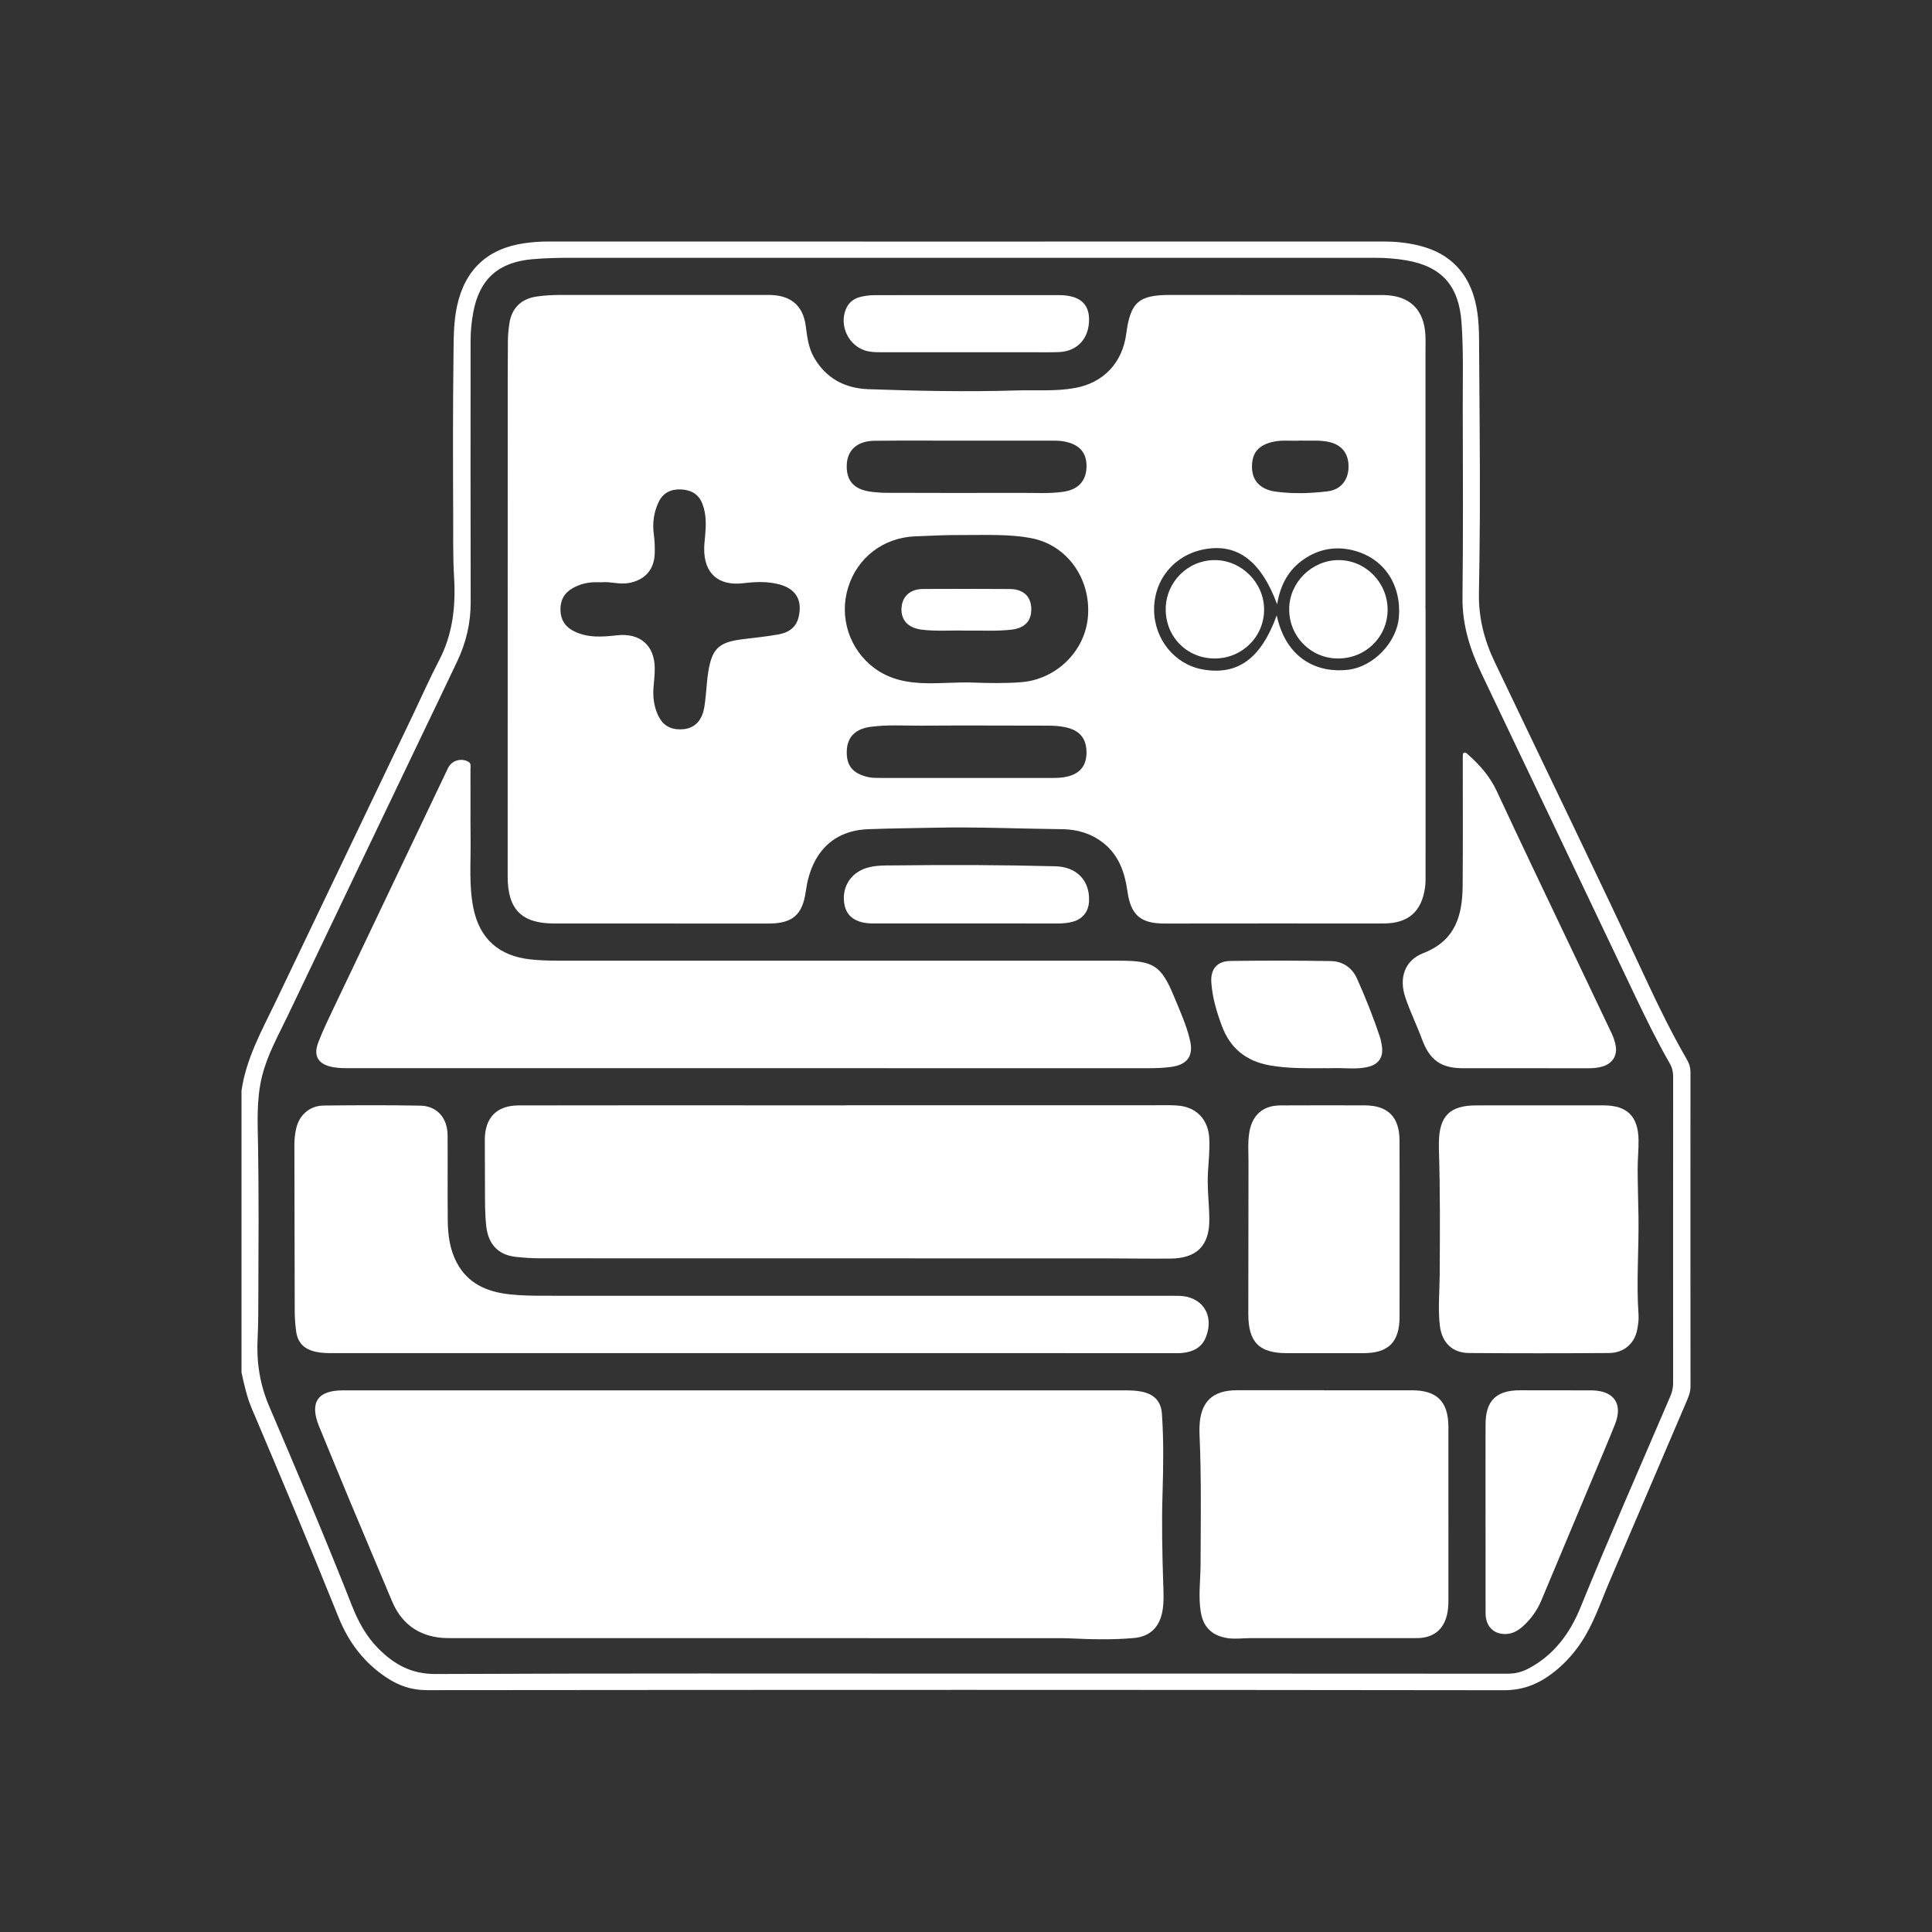 <svg width="128" height="128" viewBox="0 0 128 128" fill="none" xmlns="http://www.w3.org/2000/svg">
<rect x="0" y="0" width="128" height="128" fill="#333333" stroke="none"/>
<path d="M16 72.258C16.311 70.101 17.37 68.233 18.291 66.31C21.326 59.972 24.358 53.633 27.391 47.293C27.957 46.11 28.486 44.909 29.093 43.747C29.999 42.013 30.199 40.161 30.085 38.26C30.002 36.88 30.032 35.502 30.025 34.124C30.008 30.609 30.002 27.093 30.045 23.577C30.058 22.474 30.042 21.363 30.282 20.266C30.804 17.869 32.296 16.463 34.745 16.113C35.262 16.039 35.779 16.001 36.303 16.001C54.755 16.005 73.209 16.006 91.662 16C92.441 16 93.207 16.077 93.96 16.256C96.234 16.793 97.564 18.337 97.886 20.758C97.962 21.327 97.989 21.895 97.991 22.466C98.01 26.385 98.062 30.303 98.043 34.221C98.035 35.919 98.014 37.617 97.983 39.315C97.955 40.913 98.331 42.399 99.017 43.837C102.418 50.969 105.876 58.073 109.214 65.235C110.002 66.926 110.838 68.597 111.772 70.215C111.92 70.472 111.998 70.73 111.998 71.026C111.995 77.974 111.994 84.921 112 91.868C112 92.22 111.878 92.525 111.745 92.833C110.04 96.821 108.335 100.809 106.627 104.796C106.045 106.154 105.587 107.569 104.758 108.813C104.22 109.619 103.573 110.319 102.797 110.898C101.861 111.597 100.872 111.983 99.639 111.982C75.853 111.95 52.066 111.954 28.281 111.977C27.26 111.978 26.412 111.678 25.601 111.139C24.12 110.158 23.093 108.799 22.44 107.175C20.572 102.528 18.63 97.91 16.673 93.299C16.351 92.536 16.178 91.733 16 90.93C16 84.706 16 78.482 16 72.258ZM64.019 110.879C75.978 110.879 87.937 110.877 99.896 110.886C100.384 110.886 100.817 110.78 101.246 110.556C102.944 109.665 104.008 108.226 104.71 106.5C106.624 101.796 108.674 97.153 110.672 92.486C110.795 92.2 110.849 91.915 110.849 91.606C110.846 84.845 110.845 78.084 110.851 71.322C110.851 71.008 110.785 70.733 110.629 70.461C109.791 69.001 109.052 67.491 108.328 65.973C104.934 58.857 101.553 51.735 98.153 44.621C97.389 43.024 96.875 41.396 96.894 39.59C96.939 35.402 96.924 31.214 96.911 27.026C96.905 25.127 96.968 23.228 96.827 21.329C96.65 18.952 95.531 17.658 93.192 17.252C92.496 17.131 91.792 17.079 91.084 17.079C73.34 17.08 55.595 17.08 37.85 17.079C36.993 17.079 36.138 17.098 35.282 17.172C33.033 17.366 31.771 18.475 31.358 20.679C31.239 21.308 31.178 21.943 31.178 22.583C31.177 28.352 31.168 34.121 31.184 39.89C31.188 41.267 30.886 42.557 30.304 43.789C29.485 45.522 28.652 47.248 27.824 48.977C24.907 55.072 21.986 61.167 19.077 67.266C18.448 68.583 17.72 69.861 17.363 71.296C16.977 72.851 17.073 74.426 17.098 76.008C17.15 79.203 17.129 82.4 17.116 85.595C17.112 86.619 17.12 87.644 17.067 88.67C16.986 90.212 17.209 91.709 17.826 93.151C19.702 97.541 21.569 101.935 23.317 106.378C23.725 107.417 24.252 108.395 25.046 109.199C26.092 110.258 27.24 110.914 28.852 110.907C40.572 110.855 52.296 110.879 64.019 110.879Z" fill="white"/>
<path d="M94.448 40.395C94.448 46.298 94.448 52.201 94.447 58.105C94.447 58.323 94.446 58.543 94.418 58.76C94.205 60.381 93.32 61.175 91.68 61.182C89.46 61.193 87.24 61.181 85.02 61.181C82.396 61.182 79.773 61.187 77.149 61.187C75.569 61.187 74.919 60.628 74.697 59.062C74.517 57.795 74.126 56.641 73.063 55.821C72.272 55.211 71.356 54.946 70.38 54.936C67.572 54.906 64.766 54.778 61.958 54.837C60.478 54.868 58.999 54.881 57.521 54.936C55.197 55.023 53.739 56.484 53.389 59.035C53.172 60.615 52.512 61.187 50.903 61.187C46.178 61.187 41.451 61.186 36.725 61.184C34.56 61.184 33.634 60.256 33.634 58.07C33.634 47.778 33.636 37.485 33.638 27.191C33.638 25.66 33.635 24.13 33.649 22.6C33.653 22.198 33.689 21.794 33.753 21.397C33.914 20.391 34.549 19.789 35.564 19.645C36.047 19.576 36.532 19.543 37.021 19.543C41.561 19.545 46.103 19.542 50.644 19.541C50.828 19.541 51.014 19.537 51.198 19.549C52.468 19.628 53.208 20.312 53.379 21.573C53.478 22.306 53.557 23.042 53.939 23.7C54.737 25.079 55.991 25.728 57.524 25.784C60.784 25.902 64.047 25.967 67.308 25.869C68.615 25.829 69.936 25.94 71.232 25.704C73.121 25.358 74.362 24.024 74.615 22.121C74.896 20.008 75.439 19.538 77.553 19.541C82.077 19.548 86.601 19.545 91.125 19.547C91.31 19.547 91.495 19.545 91.68 19.548C93.401 19.581 94.359 20.51 94.439 22.231C94.456 22.584 94.442 22.938 94.442 23.29C94.442 28.992 94.442 34.693 94.442 40.395C94.444 40.395 94.446 40.395 94.448 40.395ZM63.644 35.448C62.868 35.44 61.743 35.484 60.617 35.534C58.541 35.624 56.817 36.915 56.193 38.915C55.578 40.883 56.272 43.008 57.891 44.235C58.956 45.043 60.18 45.252 61.458 45.267C62.465 45.279 63.475 45.186 64.482 45.222C65.541 45.261 66.594 45.278 67.654 45.197C69.978 45.018 71.904 43.14 72.081 40.831C72.273 38.325 70.693 36.103 68.318 35.653C66.895 35.383 65.439 35.449 63.644 35.448ZM39.884 38.577C39.649 38.577 39.464 38.567 39.279 38.579C38.803 38.608 38.35 38.735 37.936 38.97C37.371 39.291 37.111 39.792 37.131 40.435C37.15 41.06 37.436 41.518 38 41.806C38.919 42.276 39.893 42.201 40.864 42.091C42.403 41.916 43.38 42.757 43.378 44.295C43.378 44.68 43.342 45.067 43.305 45.451C43.243 46.099 43.306 46.729 43.57 47.326C43.901 48.076 44.433 48.378 45.259 48.312C45.944 48.258 46.423 47.838 46.613 47.086C46.691 46.778 46.716 46.457 46.752 46.141C46.814 45.59 46.839 45.035 46.928 44.489C47.179 42.96 47.641 42.541 49.196 42.351C49.979 42.256 50.765 42.173 51.541 42.039C52.206 41.924 52.741 41.607 52.912 40.879C53.175 39.757 52.729 39.002 51.611 38.712C50.834 38.511 50.046 38.542 49.257 38.638C47.598 38.841 46.634 37.989 46.654 36.328C46.657 36.06 46.692 35.793 46.715 35.525C46.78 34.801 46.805 34.083 46.539 33.385C46.291 32.733 45.785 32.462 45.132 32.428C44.474 32.394 43.944 32.628 43.643 33.249C43.311 33.935 43.218 34.664 43.318 35.412C43.374 35.831 43.391 36.249 43.377 36.67C43.34 37.743 42.741 38.413 41.691 38.621C41.064 38.746 40.455 38.519 39.884 38.577ZM64.044 29.194C64.044 29.195 64.044 29.195 64.044 29.196C62.01 29.196 59.975 29.182 57.941 29.202C56.802 29.213 56.141 29.81 56.1 30.785C56.055 31.879 56.605 32.465 57.803 32.592C58.087 32.622 58.372 32.649 58.657 32.65C61.667 32.656 64.676 32.666 67.686 32.654C68.608 32.65 69.534 32.714 70.455 32.58C71.401 32.442 71.939 31.898 71.982 31.002C72.027 30.044 71.568 29.476 70.595 29.265C70.329 29.207 70.064 29.195 69.794 29.195C67.877 29.194 65.961 29.194 64.044 29.194ZM63.992 51.54C65.908 51.54 67.824 51.539 69.741 51.541C70.094 51.541 70.445 51.524 70.789 51.431C71.556 51.223 71.954 50.732 71.982 49.946C72.013 49.065 71.64 48.494 70.854 48.253C70.401 48.113 69.932 48.077 69.46 48.076C66.653 48.073 63.845 48.058 61.038 48.076C59.914 48.083 58.787 48.001 57.665 48.156C56.693 48.289 56.151 48.813 56.104 49.696C56.05 50.702 56.475 51.24 57.492 51.479C57.775 51.545 58.06 51.54 58.344 51.54C60.227 51.542 62.109 51.541 63.992 51.54ZM84.586 40.771C85.223 43.719 87.35 44.607 89.318 44.374C90.976 44.178 92.538 42.578 92.679 40.893C92.856 38.771 91.728 37.04 89.773 36.495C88.576 36.161 87.436 36.338 86.402 37.039C85.383 37.73 84.826 38.725 84.614 40.039C83.546 37.16 81.982 35.998 79.827 36.384C77.828 36.742 76.458 38.372 76.462 40.386C76.466 42.349 77.828 44.024 79.684 44.352C81.995 44.76 83.544 43.645 84.586 40.771ZM86.157 29.189C85.59 29.23 84.985 29.135 84.383 29.262C83.368 29.477 82.916 30.015 82.949 31.012C82.978 31.875 83.537 32.436 84.499 32.569C85.656 32.728 86.814 32.69 87.968 32.55C88.791 32.45 89.309 31.849 89.342 31.003C89.377 30.096 88.939 29.502 88.101 29.293C87.47 29.136 86.829 29.219 86.157 29.189Z" fill="white"/>
<path d="M48.804 92.116C57.366 92.116 65.927 92.116 74.489 92.116C74.876 92.116 75.26 92.121 75.643 92.201C76.47 92.371 76.924 92.836 76.981 93.677C77.1 95.423 77.076 97.17 77.022 98.919C76.96 100.885 77.001 102.852 77.063 104.819C77.084 105.489 77.134 106.163 76.996 106.831C76.789 107.835 76.16 108.429 75.136 108.522C73.744 108.648 72.349 108.614 70.954 108.549C70.703 108.537 70.45 108.533 70.198 108.533C56.893 108.532 43.587 108.533 30.282 108.53C29.846 108.53 29.404 108.542 28.974 108.477C27.522 108.254 26.536 107.427 25.97 106.078C25.034 103.846 24.087 101.617 23.154 99.384C22.486 97.787 21.834 96.183 21.174 94.582C21.155 94.535 21.135 94.489 21.116 94.443C20.512 92.905 21.051 92.116 22.715 92.116C31.411 92.115 40.107 92.116 48.804 92.116Z" fill="white"/>
<path d="M56.051 73.225C62.846 73.225 69.642 73.225 76.437 73.225C76.94 73.225 77.445 73.211 77.947 73.239C79.238 73.309 80.059 74.148 80.118 75.441C80.152 76.165 80.081 76.885 80.034 77.607C79.963 78.667 80.113 79.723 80.121 80.782C80.134 82.508 79.305 83.364 77.567 83.383C76.155 83.399 74.741 83.371 73.329 83.371C60.815 83.37 48.302 83.371 35.787 83.365C35.251 83.365 34.711 83.33 34.178 83.272C33.012 83.145 32.354 82.44 32.218 81.261C32.123 80.422 32.134 79.583 32.131 78.743C32.127 77.667 32.119 76.59 32.12 75.514C32.121 74.062 32.901 73.24 34.354 73.237C40.09 73.224 45.825 73.232 51.561 73.232C53.059 73.232 54.555 73.232 56.052 73.232C56.051 73.23 56.051 73.227 56.051 73.225Z" fill="white"/>
<path d="M49.708 70.77C40.913 70.77 32.116 70.77 23.321 70.769C22.902 70.769 22.481 70.781 22.064 70.703C21.084 70.521 20.733 69.972 21.095 69.04C21.41 68.227 21.793 67.439 22.169 66.65C24.668 61.398 27.174 56.149 29.676 50.899C29.915 50.398 30.508 50.2 31.01 50.453C31.23 50.564 31.17 50.769 31.171 50.942C31.177 52.523 31.162 54.104 31.179 55.685C31.194 57.178 31.064 58.68 31.363 60.161C31.775 62.197 33.058 63.335 35.135 63.562C35.74 63.627 36.341 63.647 36.946 63.647C49.375 63.648 61.803 63.649 74.231 63.65C76.415 63.65 76.94 63.98 77.772 65.998C78.169 66.96 78.608 67.909 78.843 68.931C79.082 69.963 78.663 70.536 77.605 70.684C77.102 70.755 76.601 70.771 76.096 70.771C67.3 70.769 58.503 70.77 49.708 70.77Z" fill="white"/>
<path d="M49.844 89.648C40.611 89.648 31.378 89.648 22.144 89.648C21.741 89.648 21.34 89.651 20.939 89.564C20.15 89.393 19.717 88.969 19.618 88.186C19.562 87.754 19.527 87.316 19.526 86.88C19.514 83.197 19.514 79.513 19.504 75.831C19.503 75.474 19.543 75.124 19.619 74.781C19.818 73.879 20.51 73.256 21.44 73.245C23.576 73.22 25.711 73.214 27.846 73.251C28.947 73.27 29.648 74.067 29.655 75.21C29.667 77.094 29.646 78.978 29.665 80.861C29.674 81.824 29.799 82.777 30.258 83.647C30.991 85.036 32.251 85.583 33.725 85.749C34.493 85.836 35.267 85.847 36.041 85.847C49.933 85.846 63.826 85.849 77.718 85.85C77.836 85.85 77.953 85.85 78.071 85.852C79.644 85.866 80.479 87.122 79.892 88.593C79.615 89.287 79.044 89.559 78.351 89.635C78.118 89.661 77.88 89.65 77.646 89.65C68.379 89.648 59.111 89.648 49.844 89.648Z" fill="white"/>
<path d="M87.712 92.111C89.663 92.111 91.614 92.11 93.564 92.111C95.209 92.112 95.96 92.875 95.96 94.533C95.96 98.384 95.962 102.235 95.962 106.086C95.962 107.44 95.434 108.264 94.406 108.478C94.13 108.536 93.837 108.531 93.553 108.531C89.971 108.534 86.388 108.534 82.806 108.532C82.321 108.532 81.84 108.603 81.348 108.533C80.319 108.384 79.718 107.82 79.552 106.785C79.386 105.745 79.536 104.705 79.54 103.666C79.551 100.791 79.6 97.916 79.472 95.041C79.464 94.856 79.463 94.671 79.471 94.486C79.541 92.864 80.333 92.108 81.96 92.107C83.876 92.106 85.794 92.107 87.711 92.107C87.712 92.109 87.712 92.11 87.712 92.111Z" fill="white"/>
<path d="M101.994 73.233C103.407 73.233 104.82 73.232 106.233 73.233C107.789 73.234 108.528 73.943 108.557 75.502C108.569 76.157 108.497 76.812 108.499 77.467C108.502 78.526 108.539 79.585 108.554 80.644C108.585 82.795 108.405 84.946 108.557 87.097C108.58 87.428 108.531 87.77 108.468 88.099C108.288 89.02 107.584 89.634 106.608 89.641C103.513 89.662 100.417 89.663 97.322 89.641C96.213 89.633 95.525 88.942 95.394 87.828C95.261 86.703 95.378 85.579 95.384 84.453C95.399 81.679 95.42 78.904 95.331 76.13C95.326 75.978 95.329 75.826 95.331 75.676C95.359 73.932 96.065 73.235 97.804 73.235C99.202 73.233 100.598 73.233 101.994 73.233Z" fill="white"/>
<path d="M92.726 81.442C92.726 83.376 92.729 85.311 92.725 87.245C92.722 88.92 91.986 89.653 90.327 89.65C88.645 89.648 86.964 89.647 85.281 89.65C83.422 89.656 82.702 88.93 82.704 87.049C82.708 83.701 82.707 80.354 82.716 77.008C82.718 76.337 82.659 75.665 82.775 74.994C82.968 73.874 83.672 73.243 84.82 73.236C86.687 73.226 88.554 73.23 90.42 73.233C91.943 73.236 92.713 73.998 92.721 75.538C92.735 77.507 92.726 79.474 92.726 81.442Z" fill="white"/>
<path d="M101.08 70.773C99.701 70.773 98.321 70.772 96.943 70.773C95.464 70.774 94.724 70.237 94.213 68.858C93.869 67.929 93.43 67.034 93.112 66.097C92.672 64.806 93.049 63.631 94.303 63.144C96.442 62.312 96.89 60.634 96.905 58.661C96.926 55.953 96.912 53.246 96.913 50.538C96.913 50.404 96.909 50.269 96.916 50.135C96.921 50.04 96.888 49.917 97.005 49.872C97.116 49.829 97.189 49.927 97.261 49.992C98.049 50.687 98.719 51.453 99.172 52.43C100.721 55.769 102.316 59.086 103.896 62.411C104.855 64.43 105.822 66.446 106.778 68.467C106.892 68.707 106.978 68.968 107.034 69.228C107.18 69.916 106.841 70.461 106.163 70.66C105.855 70.751 105.537 70.776 105.216 70.775C103.837 70.77 102.458 70.773 101.08 70.773Z" fill="white"/>
<path d="M98.421 100.47C98.42 98.435 98.416 96.401 98.422 94.367C98.426 92.79 99.13 92.106 100.718 92.11C102.147 92.114 103.577 92.113 105.005 92.115C105.173 92.115 105.342 92.112 105.51 92.117C106.938 92.155 107.528 93.017 107.005 94.342C106.56 95.467 106.081 96.579 105.614 97.695C104.452 100.469 103.285 103.242 102.125 106.016C101.847 106.68 101.444 107.25 100.913 107.732C100.569 108.046 100.176 108.266 99.694 108.259C98.918 108.248 98.426 107.718 98.423 106.877C98.418 104.741 98.422 102.605 98.421 100.47Z" fill="white"/>
<path d="M87.838 70.77C86.578 70.77 85.318 70.806 84.069 70.573C82.557 70.29 81.511 69.451 80.965 68.004C80.609 67.057 80.32 66.091 80.253 65.078C80.195 64.204 80.639 63.677 81.515 63.666C83.733 63.636 85.953 63.636 88.17 63.674C88.963 63.687 89.585 64.112 89.915 64.854C90.476 66.112 90.987 67.392 91.423 68.699C91.486 68.889 91.519 69.09 91.551 69.288C91.671 70.033 91.349 70.523 90.602 70.693C89.856 70.864 89.095 70.744 88.341 70.767C88.174 70.775 88.007 70.77 87.838 70.77Z" fill="white"/>
<path d="M63.994 61.181C62.012 61.181 60.029 61.181 58.046 61.181C57.945 61.181 57.844 61.182 57.744 61.179C56.754 61.16 56.131 60.751 55.964 60.01C55.746 59.048 56.151 58.136 56.972 57.691C57.704 57.294 58.513 57.344 59.289 57.335C62.832 57.29 66.377 57.303 69.921 57.393C71.344 57.429 72.206 58.345 72.152 59.694C72.124 60.401 71.728 60.898 71.042 61.075C70.732 61.154 70.416 61.184 70.095 61.183C68.06 61.178 66.027 61.181 63.994 61.181Z" fill="white"/>
<path d="M64.084 19.552C66.066 19.552 68.049 19.552 70.031 19.552C70.081 19.552 70.132 19.552 70.183 19.552C71.489 19.568 72.135 20.085 72.153 21.126C72.173 22.401 71.396 23.272 70.17 23.326C69.65 23.348 69.129 23.338 68.608 23.338C65.181 23.338 61.754 23.336 58.327 23.336C57.973 23.336 57.621 23.328 57.282 23.212C56.209 22.848 55.623 21.609 56.017 20.543C56.196 20.058 56.554 19.774 57.039 19.661C57.331 19.594 57.637 19.557 57.937 19.556C59.985 19.547 62.034 19.552 64.084 19.552Z" fill="white"/>
<path d="M63.934 41.779C63.007 41.751 62.033 41.838 61.06 41.716C60.188 41.605 59.693 41.108 59.725 40.313C59.758 39.521 60.293 39.025 61.162 39.021C63.078 39.013 64.992 39.009 66.908 39.024C67.89 39.031 68.408 39.622 68.315 40.571C68.252 41.224 67.798 41.62 67.051 41.711C66.028 41.836 65.003 41.76 63.934 41.779Z" fill="white"/>
<path d="M80.477 43.626C78.647 43.626 77.229 42.202 77.232 40.364C77.235 38.575 78.677 37.121 80.457 37.108C82.235 37.096 83.742 38.59 83.75 40.373C83.758 42.176 82.3 43.626 80.477 43.626Z" fill="white"/>
<path d="M88.644 43.626C86.835 43.622 85.397 42.159 85.412 40.339C85.426 38.583 86.911 37.114 88.679 37.108C90.465 37.103 91.936 38.591 91.933 40.397C91.93 42.203 90.475 43.631 88.644 43.626Z" fill="white"/>
</svg>
